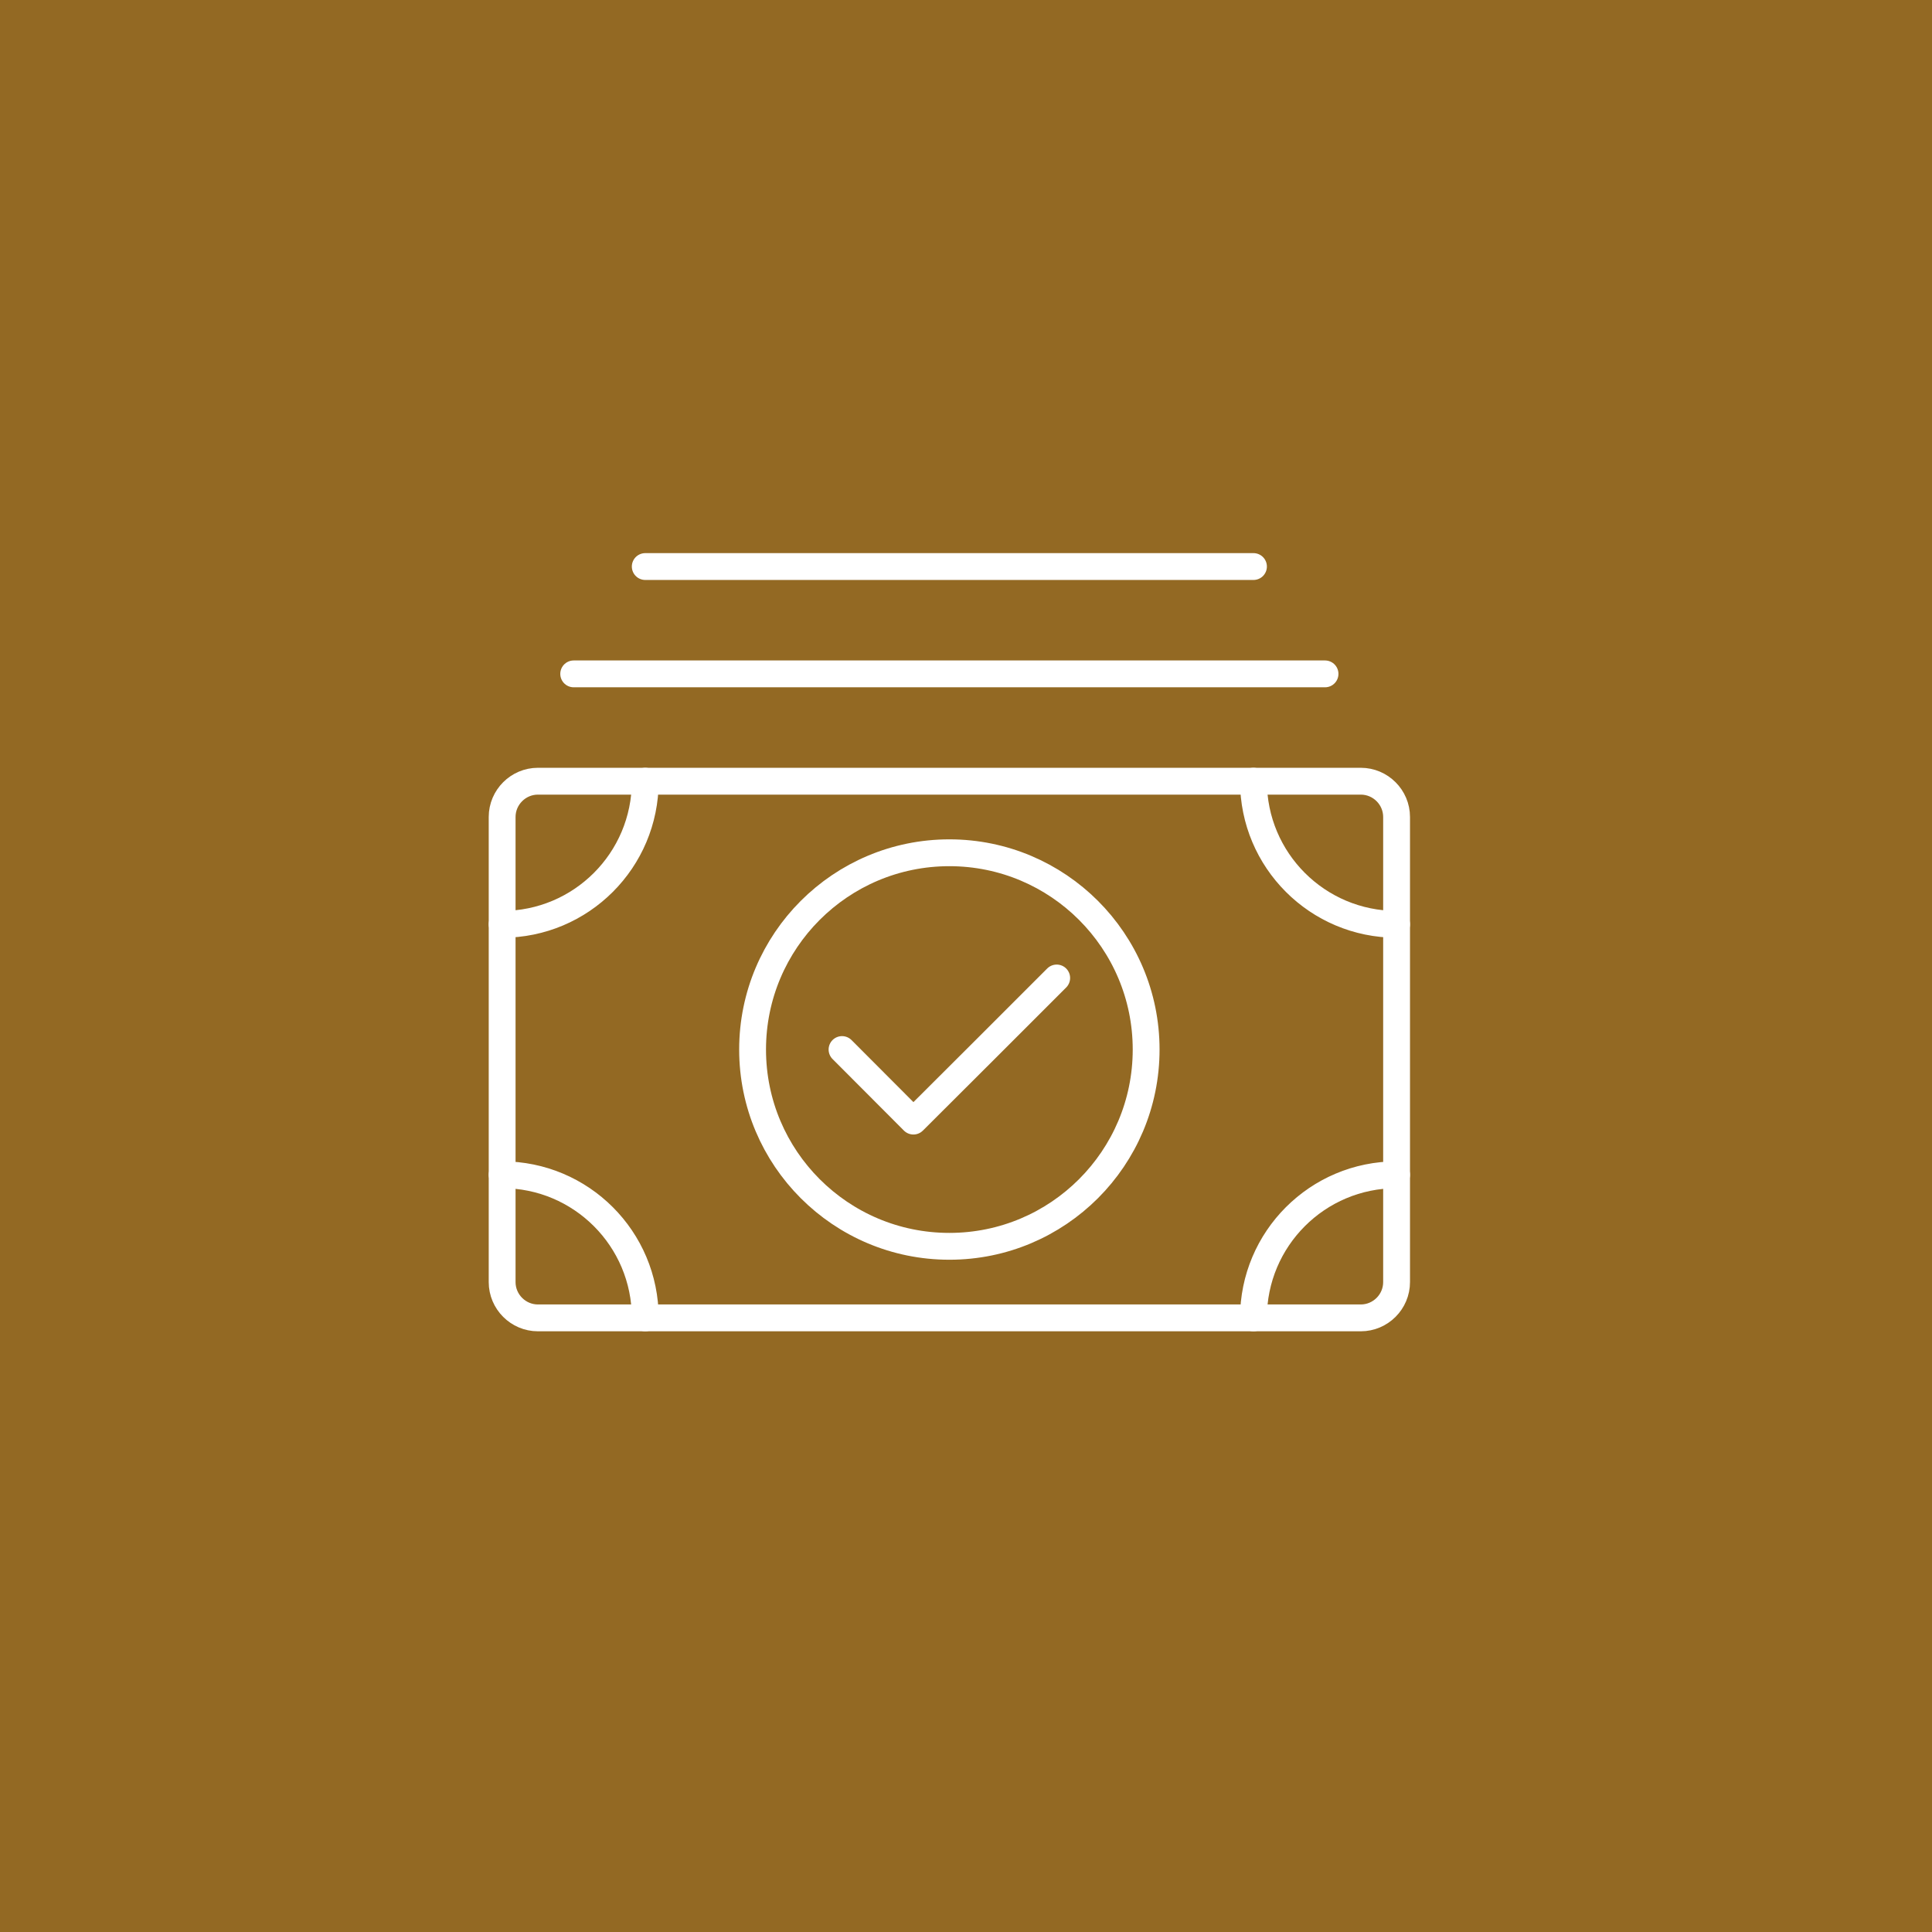 <?xml version="1.0" encoding="UTF-8"?>
<!-- Generator: Adobe Illustrator 24.1.0, SVG Export Plug-In . SVG Version: 6.00 Build 0)  -->
<svg xmlns="http://www.w3.org/2000/svg" xmlns:xlink="http://www.w3.org/1999/xlink" version="1.1" id="Layer_1" x="0px" y="0px" viewBox="0 0 108 108" style="enable-background:new 0 0 108 108;" xml:space="preserve">
<rect x="0" y="0" width="108" height="108" fill="#333333" stroke="none"/>
<style type="text/css">
	.st0{opacity:0.55;fill:#E29617;}
	.st1{fill:none;stroke:#FFFFFF;stroke-width:1.5;stroke-linecap:round;stroke-linejoin:round;}
</style>
<rect class="st0" width="108" height="108"></rect>
<g>
	<path class="st1" d="M76.07,73.67h-46c-1.1,0-2-0.9-2-2v-26c0-1.1,0.9-2,2-2h46c1.1,0,2,0.9,2,2v26   C78.07,72.77,77.17,73.67,76.07,73.67z"></path>
	<path class="st1" d="M28.07,51.67c4.42,0,8-3.58,8-8"></path>
	<path class="st1" d="M70.07,43.67c0,4.42,3.58,8,8,8"></path>
	<path class="st1" d="M78.07,65.67c-4.42,0-8,3.58-8,8"></path>
	<path class="st1" d="M36.07,73.67c0-4.42-3.58-8-8-8"></path>
	<line class="st1" x1="32.07" y1="37.67" x2="74.07" y2="37.67"></line>
	<line class="st1" x1="36.07" y1="31.67" x2="70.07" y2="31.67"></line>
	<circle class="st1" cx="53.07" cy="58.67" r="11"></circle>
	<polyline class="st1" points="59.07,54.67 55.07,58.67 51.06,62.67 47.07,58.67  "></polyline>
</g>
</svg>
